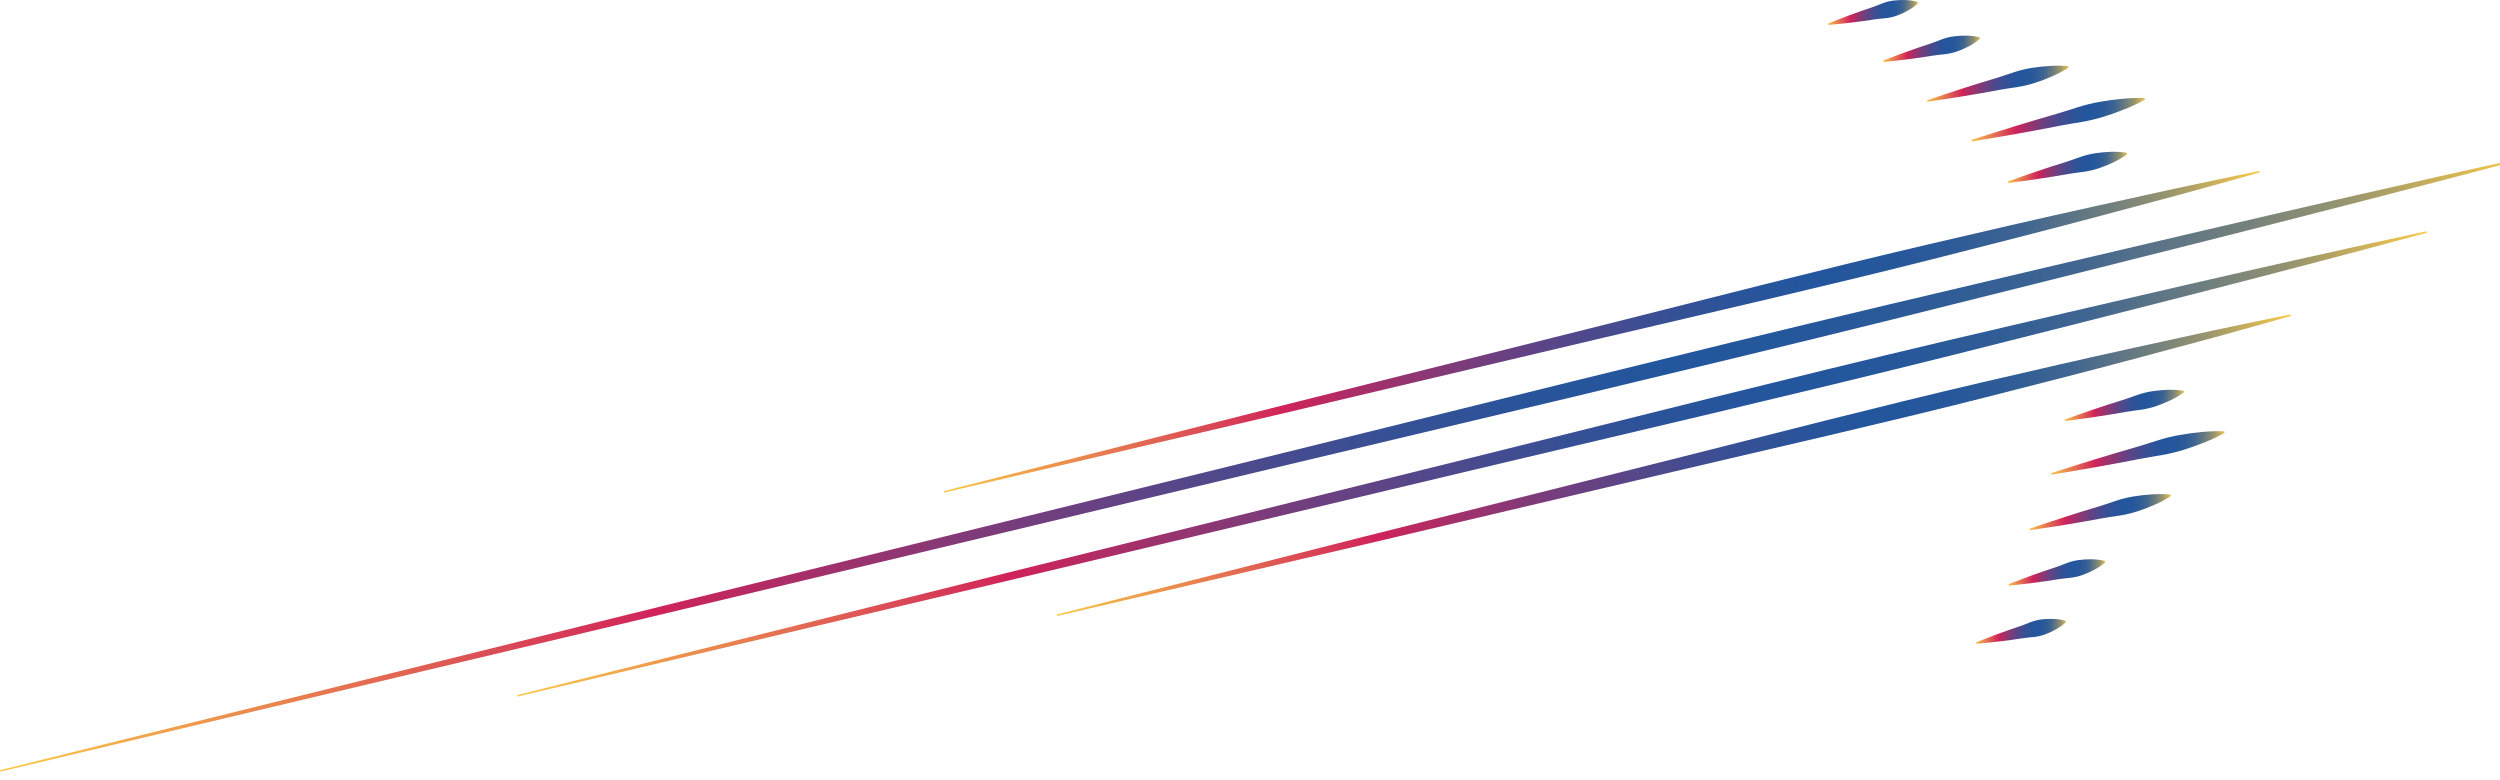 <svg width="250" height="78" viewBox="0 0 250 78" fill="none" xmlns="http://www.w3.org/2000/svg">
<path d="M197.153 13.994C198.565 13.525 199.988 13.097 201.407 12.649L203.541 12.002L205.679 11.377C206.394 11.173 207.098 10.936 207.809 10.713C208.517 10.491 209.239 10.314 209.972 10.184C210.704 10.053 211.444 9.954 212.187 9.884C212.934 9.813 213.687 9.771 214.458 9.813L214.494 9.961C213.825 10.35 213.134 10.657 212.441 10.936C211.743 11.215 211.042 11.466 210.331 11.681C209.62 11.9 208.898 12.07 208.165 12.197C207.433 12.32 206.697 12.433 205.968 12.578L203.781 12.998L201.587 13.398C200.122 13.645 198.66 13.913 197.188 14.143L197.153 13.994Z" fill="url(#paint0_linear_4_542)"/>
<path d="M205.122 47.315C206.535 46.846 207.957 46.418 209.377 45.97L211.511 45.324L213.648 44.698C214.363 44.494 215.068 44.257 215.779 44.035C216.487 43.812 217.209 43.635 217.941 43.505C218.674 43.374 219.414 43.275 220.157 43.205C220.903 43.134 221.657 43.092 222.428 43.134L222.463 43.282C221.794 43.671 221.104 43.978 220.41 44.257C219.713 44.536 219.012 44.787 218.301 45.002C217.589 45.221 216.867 45.391 216.135 45.518C215.402 45.641 214.666 45.754 213.937 45.899L211.75 46.319L209.556 46.718C208.091 46.966 206.63 47.234 205.158 47.464L205.122 47.315Z" fill="url(#paint1_linear_4_542)"/>
<path d="M200.791 18.151C201.752 17.791 202.724 17.473 203.689 17.134L205.144 16.65L206.605 16.191C207.091 16.039 207.574 15.859 208.056 15.69C208.539 15.524 209.032 15.396 209.539 15.322C210.553 15.181 211.581 15.103 212.67 15.28L212.705 15.428C211.814 16.082 210.863 16.484 209.898 16.82C209.415 16.986 208.919 17.099 208.412 17.173C207.905 17.244 207.394 17.303 206.894 17.388L205.383 17.646L203.869 17.883C202.854 18.02 201.847 18.183 200.826 18.299L200.791 18.151Z" fill="url(#paint2_linear_4_542)"/>
<path d="M192.708 10.032C193.853 9.629 195.008 9.265 196.16 8.881L197.892 8.33L199.629 7.803C200.21 7.63 200.78 7.429 201.354 7.235C201.928 7.044 202.516 6.899 203.115 6.8C203.714 6.705 204.316 6.631 204.929 6.596C205.542 6.557 206.161 6.55 206.799 6.62L206.834 6.769C206.299 7.125 205.742 7.401 205.182 7.648C204.622 7.899 204.052 8.111 203.474 8.294C202.897 8.478 202.309 8.619 201.71 8.711C201.111 8.803 200.509 8.884 199.914 8.994L198.128 9.318L196.336 9.622C195.138 9.806 193.945 10.011 192.74 10.173L192.705 10.025L192.708 10.032Z" fill="url(#paint3_linear_4_542)"/>
<path d="M188.341 6.052C189.113 5.737 189.894 5.465 190.673 5.172L191.846 4.759L193.022 4.367C193.413 4.24 193.8 4.081 194.187 3.933C194.575 3.788 194.976 3.686 195.388 3.636C196.212 3.541 197.054 3.509 197.952 3.728L197.987 3.876C197.287 4.484 196.526 4.84 195.748 5.13C195.357 5.271 194.955 5.363 194.543 5.412C194.131 5.458 193.716 5.497 193.307 5.561L192.081 5.752L190.852 5.918C190.028 6.009 189.208 6.126 188.377 6.2L188.341 6.052Z" fill="url(#paint4_linear_4_542)"/>
<path d="M182.819 2.351C183.534 2.05 184.26 1.793 184.982 1.51L186.07 1.118L187.162 0.747C187.528 0.624 187.884 0.475 188.243 0.334C188.602 0.196 188.975 0.101 189.359 0.055C190.127 -0.026 190.912 -0.044 191.754 0.189L191.789 0.338C191.145 0.931 190.44 1.273 189.718 1.552C189.356 1.687 188.982 1.771 188.599 1.814C188.215 1.853 187.827 1.884 187.447 1.941L186.306 2.11L185.158 2.255C184.39 2.333 183.626 2.435 182.851 2.495L182.816 2.347L182.819 2.351Z" fill="url(#paint5_linear_4_542)"/>
<path d="M197.621 64.236C198.336 63.935 199.062 63.678 199.784 63.395L200.872 63.003L201.963 62.632C202.33 62.508 202.685 62.36 203.045 62.219C203.404 62.081 203.777 61.986 204.161 61.94C204.929 61.859 205.714 61.841 206.556 62.074L206.591 62.222C205.947 62.816 205.242 63.158 204.52 63.437C204.157 63.572 203.784 63.656 203.4 63.699C203.016 63.737 202.629 63.769 202.249 63.826L201.108 63.995L199.96 64.14C199.192 64.218 198.428 64.32 197.653 64.38L197.618 64.232L197.621 64.236Z" fill="url(#paint6_linear_4_542)"/>
<path d="M200.865 58.415C201.636 58.101 202.418 57.829 203.196 57.536L204.369 57.123L205.545 56.731C205.936 56.604 206.323 56.445 206.711 56.296C207.098 56.151 207.5 56.049 207.912 56C208.736 55.904 209.577 55.873 210.475 56.092L210.511 56.24C209.81 56.847 209.049 57.204 208.271 57.494C207.88 57.635 207.478 57.727 207.066 57.776C206.654 57.822 206.239 57.861 205.83 57.924L204.605 58.115L203.376 58.281C202.552 58.373 201.731 58.489 200.9 58.564L200.865 58.415Z" fill="url(#paint7_linear_4_542)"/>
<path d="M202.957 52.874C204.101 52.472 205.256 52.108 206.408 51.723L208.141 51.172L209.877 50.646C210.458 50.473 211.028 50.271 211.602 50.077C212.176 49.886 212.765 49.742 213.363 49.643C213.962 49.547 214.564 49.473 215.177 49.438C215.79 49.399 216.409 49.392 217.047 49.463L217.082 49.611C216.547 49.968 215.99 50.243 215.43 50.49C214.87 50.741 214.3 50.953 213.722 51.14C213.145 51.324 212.557 51.465 211.958 51.557C211.359 51.649 210.757 51.73 210.162 51.839L208.376 52.164L206.584 52.468C205.387 52.652 204.193 52.856 202.988 53.019L202.953 52.871L202.957 52.874Z" fill="url(#paint8_linear_4_542)"/>
<path d="M206.485 41.951C207.447 41.591 208.419 41.273 209.384 40.934L210.838 40.45L212.3 39.991C212.786 39.839 213.268 39.659 213.751 39.489C214.233 39.323 214.726 39.196 215.233 39.122C216.248 38.981 217.276 38.903 218.364 39.08L218.399 39.228C217.508 39.881 216.557 40.284 215.592 40.619C215.11 40.785 214.613 40.898 214.106 40.973C213.599 41.043 213.089 41.103 212.588 41.188L211.078 41.446L209.563 41.682C208.549 41.82 207.542 41.983 206.521 42.099L206.485 41.951Z" fill="url(#paint9_linear_4_542)"/>
<path d="M94.368 49.113L127.183 40.81L160.02 32.581C170.962 29.834 181.886 26.998 192.874 24.427C198.368 23.148 203.862 21.866 209.373 20.651L217.639 18.833C220.4 18.257 223.157 17.65 225.925 17.099L225.96 17.247C223.249 18.027 220.523 18.759 217.804 19.514L209.627 21.697C204.175 23.148 198.706 24.536 193.237 25.924C182.298 28.689 171.293 31.19 160.312 33.779L127.37 41.559L94.407 49.261L94.371 49.113H94.368Z" fill="url(#paint10_linear_4_542)"/>
<path d="M105.673 61.456L136.445 53.655L167.236 45.927C177.498 43.346 187.739 40.679 198.044 38.274C203.196 37.077 208.352 35.883 213.522 34.75L221.277 33.055C223.869 32.518 226.453 31.956 229.052 31.448L229.088 31.596C226.545 32.338 223.988 33.023 221.442 33.74L213.775 35.795C208.662 37.165 203.534 38.469 198.406 39.772C188.148 42.371 177.826 44.706 167.525 47.125L136.625 54.4L105.708 61.601L105.673 61.453V61.456Z" fill="url(#paint11_linear_4_542)"/>
<path d="M51.702 69.512L99.369 57.614L147.053 45.793C162.946 41.845 178.819 37.815 194.754 34.047C210.701 30.318 226.64 26.56 242.657 23.124L242.692 23.272C226.883 27.566 210.997 31.54 195.117 35.544C179.227 39.507 163.274 43.208 147.342 46.99L99.548 58.362L51.738 69.66L51.702 69.512Z" fill="url(#paint12_linear_4_542)"/>
<path d="M0 77.016L62.919 61.424L125.856 45.906C146.834 40.729 167.789 35.463 188.81 30.466C209.838 25.504 230.863 20.517 251.965 15.848L252 15.997C231.106 21.524 210.137 26.73 189.173 31.963C168.201 37.158 147.162 42.089 126.144 47.103L63.099 62.169L0.035 77.165L0 77.016Z" fill="url(#paint13_linear_4_542)"/>
<defs>
<linearGradient id="paint0_linear_4_542" x1="197.079" y1="11.54" x2="214.568" y2="12.407" gradientUnits="userSpaceOnUse">
<stop stop-color="#FBCA47"/>
<stop offset="0.26" stop-color="#D0235A"/>
<stop offset="0.33" stop-color="#9F316C"/>
<stop offset="0.41" stop-color="#723E7E"/>
<stop offset="0.48" stop-color="#50488B"/>
<stop offset="0.55" stop-color="#375095"/>
<stop offset="0.61" stop-color="#28549A"/>
<stop offset="0.66" stop-color="#23569D"/>
<stop offset="0.72" stop-color="#26579B"/>
<stop offset="0.77" stop-color="#2F5C97"/>
<stop offset="0.82" stop-color="#3F6591"/>
<stop offset="0.85" stop-color="#567188"/>
<stop offset="0.89" stop-color="#74817C"/>
<stop offset="0.93" stop-color="#98956E"/>
<stop offset="0.96" stop-color="#C3AC5D"/>
<stop offset="1" stop-color="#FBCA47"/>
</linearGradient>
<linearGradient id="paint1_linear_4_542" x1="205.048" y1="44.861" x2="222.541" y2="45.728" gradientUnits="userSpaceOnUse">
<stop stop-color="#FBCA47"/>
<stop offset="0.26" stop-color="#D0235A"/>
<stop offset="0.33" stop-color="#9F316C"/>
<stop offset="0.41" stop-color="#723E7E"/>
<stop offset="0.48" stop-color="#50488B"/>
<stop offset="0.55" stop-color="#375095"/>
<stop offset="0.61" stop-color="#28549A"/>
<stop offset="0.66" stop-color="#23569D"/>
<stop offset="0.72" stop-color="#26579B"/>
<stop offset="0.77" stop-color="#2F5C97"/>
<stop offset="0.82" stop-color="#3F6591"/>
<stop offset="0.85" stop-color="#567188"/>
<stop offset="0.89" stop-color="#74817C"/>
<stop offset="0.93" stop-color="#98956E"/>
<stop offset="0.96" stop-color="#C3AC5D"/>
<stop offset="1" stop-color="#FBCA47"/>
</linearGradient>
<linearGradient id="paint2_linear_4_542" x1="200.678" y1="16.463" x2="212.821" y2="17.064" gradientUnits="userSpaceOnUse">
<stop stop-color="#FBCA47"/>
<stop offset="0.26" stop-color="#D0235A"/>
<stop offset="0.33" stop-color="#9F316C"/>
<stop offset="0.41" stop-color="#723E7E"/>
<stop offset="0.48" stop-color="#50488B"/>
<stop offset="0.55" stop-color="#375095"/>
<stop offset="0.61" stop-color="#28549A"/>
<stop offset="0.66" stop-color="#23569D"/>
<stop offset="0.72" stop-color="#26579B"/>
<stop offset="0.77" stop-color="#2F5C97"/>
<stop offset="0.82" stop-color="#3F6591"/>
<stop offset="0.85" stop-color="#567188"/>
<stop offset="0.89" stop-color="#74817C"/>
<stop offset="0.93" stop-color="#98956E"/>
<stop offset="0.96" stop-color="#C3AC5D"/>
<stop offset="1" stop-color="#FBCA47"/>
</linearGradient>
<linearGradient id="paint3_linear_4_542" x1="192.613" y1="8.04" x2="206.933" y2="8.749" gradientUnits="userSpaceOnUse">
<stop stop-color="#FBCA47"/>
<stop offset="0.26" stop-color="#D0235A"/>
<stop offset="0.33" stop-color="#9F316C"/>
<stop offset="0.41" stop-color="#723E7E"/>
<stop offset="0.48" stop-color="#50488B"/>
<stop offset="0.55" stop-color="#375095"/>
<stop offset="0.61" stop-color="#28549A"/>
<stop offset="0.66" stop-color="#23569D"/>
<stop offset="0.72" stop-color="#26579B"/>
<stop offset="0.77" stop-color="#2F5C97"/>
<stop offset="0.82" stop-color="#3F6591"/>
<stop offset="0.85" stop-color="#567188"/>
<stop offset="0.89" stop-color="#74817C"/>
<stop offset="0.93" stop-color="#98956E"/>
<stop offset="0.96" stop-color="#C3AC5D"/>
<stop offset="1" stop-color="#FBCA47"/>
</linearGradient>
<linearGradient id="paint4_linear_4_542" x1="188.215" y1="4.667" x2="198.118" y2="5.159" gradientUnits="userSpaceOnUse">
<stop stop-color="#FBCA47"/>
<stop offset="0.26" stop-color="#D0235A"/>
<stop offset="0.33" stop-color="#9F316C"/>
<stop offset="0.41" stop-color="#723E7E"/>
<stop offset="0.48" stop-color="#50488B"/>
<stop offset="0.55" stop-color="#375095"/>
<stop offset="0.61" stop-color="#28549A"/>
<stop offset="0.66" stop-color="#23569D"/>
<stop offset="0.72" stop-color="#26579B"/>
<stop offset="0.77" stop-color="#2F5C97"/>
<stop offset="0.82" stop-color="#3F6591"/>
<stop offset="0.85" stop-color="#567188"/>
<stop offset="0.89" stop-color="#74817C"/>
<stop offset="0.93" stop-color="#98956E"/>
<stop offset="0.96" stop-color="#C3AC5D"/>
<stop offset="1" stop-color="#FBCA47"/>
</linearGradient>
<linearGradient id="paint5_linear_4_542" x1="182.689" y1="1.054" x2="191.927" y2="1.511" gradientUnits="userSpaceOnUse">
<stop stop-color="#FBCA47"/>
<stop offset="0.26" stop-color="#D0235A"/>
<stop offset="0.33" stop-color="#9F316C"/>
<stop offset="0.41" stop-color="#723E7E"/>
<stop offset="0.48" stop-color="#50488B"/>
<stop offset="0.55" stop-color="#375095"/>
<stop offset="0.61" stop-color="#28549A"/>
<stop offset="0.66" stop-color="#23569D"/>
<stop offset="0.72" stop-color="#26579B"/>
<stop offset="0.77" stop-color="#2F5C97"/>
<stop offset="0.82" stop-color="#3F6591"/>
<stop offset="0.85" stop-color="#567188"/>
<stop offset="0.89" stop-color="#74817C"/>
<stop offset="0.93" stop-color="#98956E"/>
<stop offset="0.96" stop-color="#C3AC5D"/>
<stop offset="1" stop-color="#FBCA47"/>
</linearGradient>
<linearGradient id="paint6_linear_4_542" x1="197.491" y1="62.939" x2="206.728" y2="63.396" gradientUnits="userSpaceOnUse">
<stop stop-color="#FBCA47"/>
<stop offset="0.26" stop-color="#D0235A"/>
<stop offset="0.33" stop-color="#9F316C"/>
<stop offset="0.41" stop-color="#723E7E"/>
<stop offset="0.48" stop-color="#50488B"/>
<stop offset="0.55" stop-color="#375095"/>
<stop offset="0.61" stop-color="#28549A"/>
<stop offset="0.66" stop-color="#23569D"/>
<stop offset="0.72" stop-color="#26579B"/>
<stop offset="0.77" stop-color="#2F5C97"/>
<stop offset="0.82" stop-color="#3F6591"/>
<stop offset="0.85" stop-color="#567188"/>
<stop offset="0.89" stop-color="#74817C"/>
<stop offset="0.93" stop-color="#98956E"/>
<stop offset="0.96" stop-color="#C3AC5D"/>
<stop offset="1" stop-color="#FBCA47"/>
</linearGradient>
<linearGradient id="paint7_linear_4_542" x1="200.738" y1="57.031" x2="210.641" y2="57.523" gradientUnits="userSpaceOnUse">
<stop stop-color="#FBCA47"/>
<stop offset="0.26" stop-color="#D0235A"/>
<stop offset="0.33" stop-color="#9F316C"/>
<stop offset="0.41" stop-color="#723E7E"/>
<stop offset="0.48" stop-color="#50488B"/>
<stop offset="0.55" stop-color="#375095"/>
<stop offset="0.61" stop-color="#28549A"/>
<stop offset="0.66" stop-color="#23569D"/>
<stop offset="0.72" stop-color="#26579B"/>
<stop offset="0.77" stop-color="#2F5C97"/>
<stop offset="0.82" stop-color="#3F6591"/>
<stop offset="0.85" stop-color="#567188"/>
<stop offset="0.89" stop-color="#74817C"/>
<stop offset="0.93" stop-color="#98956E"/>
<stop offset="0.96" stop-color="#C3AC5D"/>
<stop offset="1" stop-color="#FBCA47"/>
</linearGradient>
<linearGradient id="paint8_linear_4_542" x1="202.861" y1="50.882" x2="217.181" y2="51.592" gradientUnits="userSpaceOnUse">
<stop stop-color="#FBCA47"/>
<stop offset="0.26" stop-color="#D0235A"/>
<stop offset="0.33" stop-color="#9F316C"/>
<stop offset="0.41" stop-color="#723E7E"/>
<stop offset="0.48" stop-color="#50488B"/>
<stop offset="0.55" stop-color="#375095"/>
<stop offset="0.61" stop-color="#28549A"/>
<stop offset="0.66" stop-color="#23569D"/>
<stop offset="0.72" stop-color="#26579B"/>
<stop offset="0.77" stop-color="#2F5C97"/>
<stop offset="0.82" stop-color="#3F6591"/>
<stop offset="0.85" stop-color="#567188"/>
<stop offset="0.89" stop-color="#74817C"/>
<stop offset="0.93" stop-color="#98956E"/>
<stop offset="0.96" stop-color="#C3AC5D"/>
<stop offset="1" stop-color="#FBCA47"/>
</linearGradient>
<linearGradient id="paint9_linear_4_542" x1="206.373" y1="40.263" x2="218.512" y2="40.867" gradientUnits="userSpaceOnUse">
<stop stop-color="#FBCA47"/>
<stop offset="0.26" stop-color="#D0235A"/>
<stop offset="0.33" stop-color="#9F316C"/>
<stop offset="0.41" stop-color="#723E7E"/>
<stop offset="0.48" stop-color="#50488B"/>
<stop offset="0.55" stop-color="#375095"/>
<stop offset="0.61" stop-color="#28549A"/>
<stop offset="0.66" stop-color="#23569D"/>
<stop offset="0.72" stop-color="#26579B"/>
<stop offset="0.77" stop-color="#2F5C97"/>
<stop offset="0.82" stop-color="#3F6591"/>
<stop offset="0.85" stop-color="#567188"/>
<stop offset="0.89" stop-color="#74817C"/>
<stop offset="0.93" stop-color="#98956E"/>
<stop offset="0.96" stop-color="#C3AC5D"/>
<stop offset="1" stop-color="#FBCA47"/>
</linearGradient>
<linearGradient id="paint10_linear_4_542" x1="95.122" y1="29.94" x2="225.212" y2="36.388" gradientUnits="userSpaceOnUse">
<stop stop-color="#FBCA47"/>
<stop offset="0.26" stop-color="#D0235A"/>
<stop offset="0.33" stop-color="#9F316C"/>
<stop offset="0.41" stop-color="#723E7E"/>
<stop offset="0.48" stop-color="#50488B"/>
<stop offset="0.55" stop-color="#375095"/>
<stop offset="0.61" stop-color="#28549A"/>
<stop offset="0.66" stop-color="#23569D"/>
<stop offset="0.72" stop-color="#26579B"/>
<stop offset="0.77" stop-color="#2F5C97"/>
<stop offset="0.82" stop-color="#3F6591"/>
<stop offset="0.85" stop-color="#567188"/>
<stop offset="0.89" stop-color="#74817C"/>
<stop offset="0.93" stop-color="#98956E"/>
<stop offset="0.96" stop-color="#C3AC5D"/>
<stop offset="1" stop-color="#FBCA47"/>
</linearGradient>
<linearGradient id="paint11_linear_4_542" x1="106.366" y1="43.487" x2="228.392" y2="49.538" gradientUnits="userSpaceOnUse">
<stop stop-color="#FBCA47"/>
<stop offset="0.26" stop-color="#D0235A"/>
<stop offset="0.33" stop-color="#9F316C"/>
<stop offset="0.41" stop-color="#723E7E"/>
<stop offset="0.48" stop-color="#50488B"/>
<stop offset="0.55" stop-color="#375095"/>
<stop offset="0.61" stop-color="#28549A"/>
<stop offset="0.66" stop-color="#23569D"/>
<stop offset="0.72" stop-color="#26579B"/>
<stop offset="0.77" stop-color="#2F5C97"/>
<stop offset="0.82" stop-color="#3F6591"/>
<stop offset="0.85" stop-color="#567188"/>
<stop offset="0.89" stop-color="#74817C"/>
<stop offset="0.93" stop-color="#98956E"/>
<stop offset="0.96" stop-color="#C3AC5D"/>
<stop offset="1" stop-color="#FBCA47"/>
</linearGradient>
<linearGradient id="paint12_linear_4_542" x1="52.886" y1="41.69" x2="241.515" y2="51.042" gradientUnits="userSpaceOnUse">
<stop stop-color="#FBCA47"/>
<stop offset="0.26" stop-color="#D0235A"/>
<stop offset="0.33" stop-color="#9F316C"/>
<stop offset="0.41" stop-color="#723E7E"/>
<stop offset="0.48" stop-color="#50488B"/>
<stop offset="0.55" stop-color="#375095"/>
<stop offset="0.61" stop-color="#28549A"/>
<stop offset="0.66" stop-color="#23569D"/>
<stop offset="0.72" stop-color="#26579B"/>
<stop offset="0.77" stop-color="#2F5C97"/>
<stop offset="0.82" stop-color="#3F6591"/>
<stop offset="0.85" stop-color="#567188"/>
<stop offset="0.89" stop-color="#74817C"/>
<stop offset="0.93" stop-color="#98956E"/>
<stop offset="0.96" stop-color="#C3AC5D"/>
<stop offset="1" stop-color="#FBCA47"/>
</linearGradient>
<linearGradient id="paint13_linear_4_542" x1="1.817" y1="40.316" x2="250.574" y2="52.646" gradientUnits="userSpaceOnUse">
<stop stop-color="#FBCA47"/>
<stop offset="0.26" stop-color="#D0235A"/>
<stop offset="0.33" stop-color="#9F316C"/>
<stop offset="0.41" stop-color="#723E7E"/>
<stop offset="0.48" stop-color="#50488B"/>
<stop offset="0.55" stop-color="#375095"/>
<stop offset="0.61" stop-color="#28549A"/>
<stop offset="0.66" stop-color="#23569D"/>
<stop offset="0.72" stop-color="#26579B"/>
<stop offset="0.77" stop-color="#2F5C97"/>
<stop offset="0.82" stop-color="#3F6591"/>
<stop offset="0.85" stop-color="#567188"/>
<stop offset="0.89" stop-color="#74817C"/>
<stop offset="0.93" stop-color="#98956E"/>
<stop offset="0.96" stop-color="#C3AC5D"/>
<stop offset="1" stop-color="#FBCA47"/>
</linearGradient>
</defs>
</svg>
